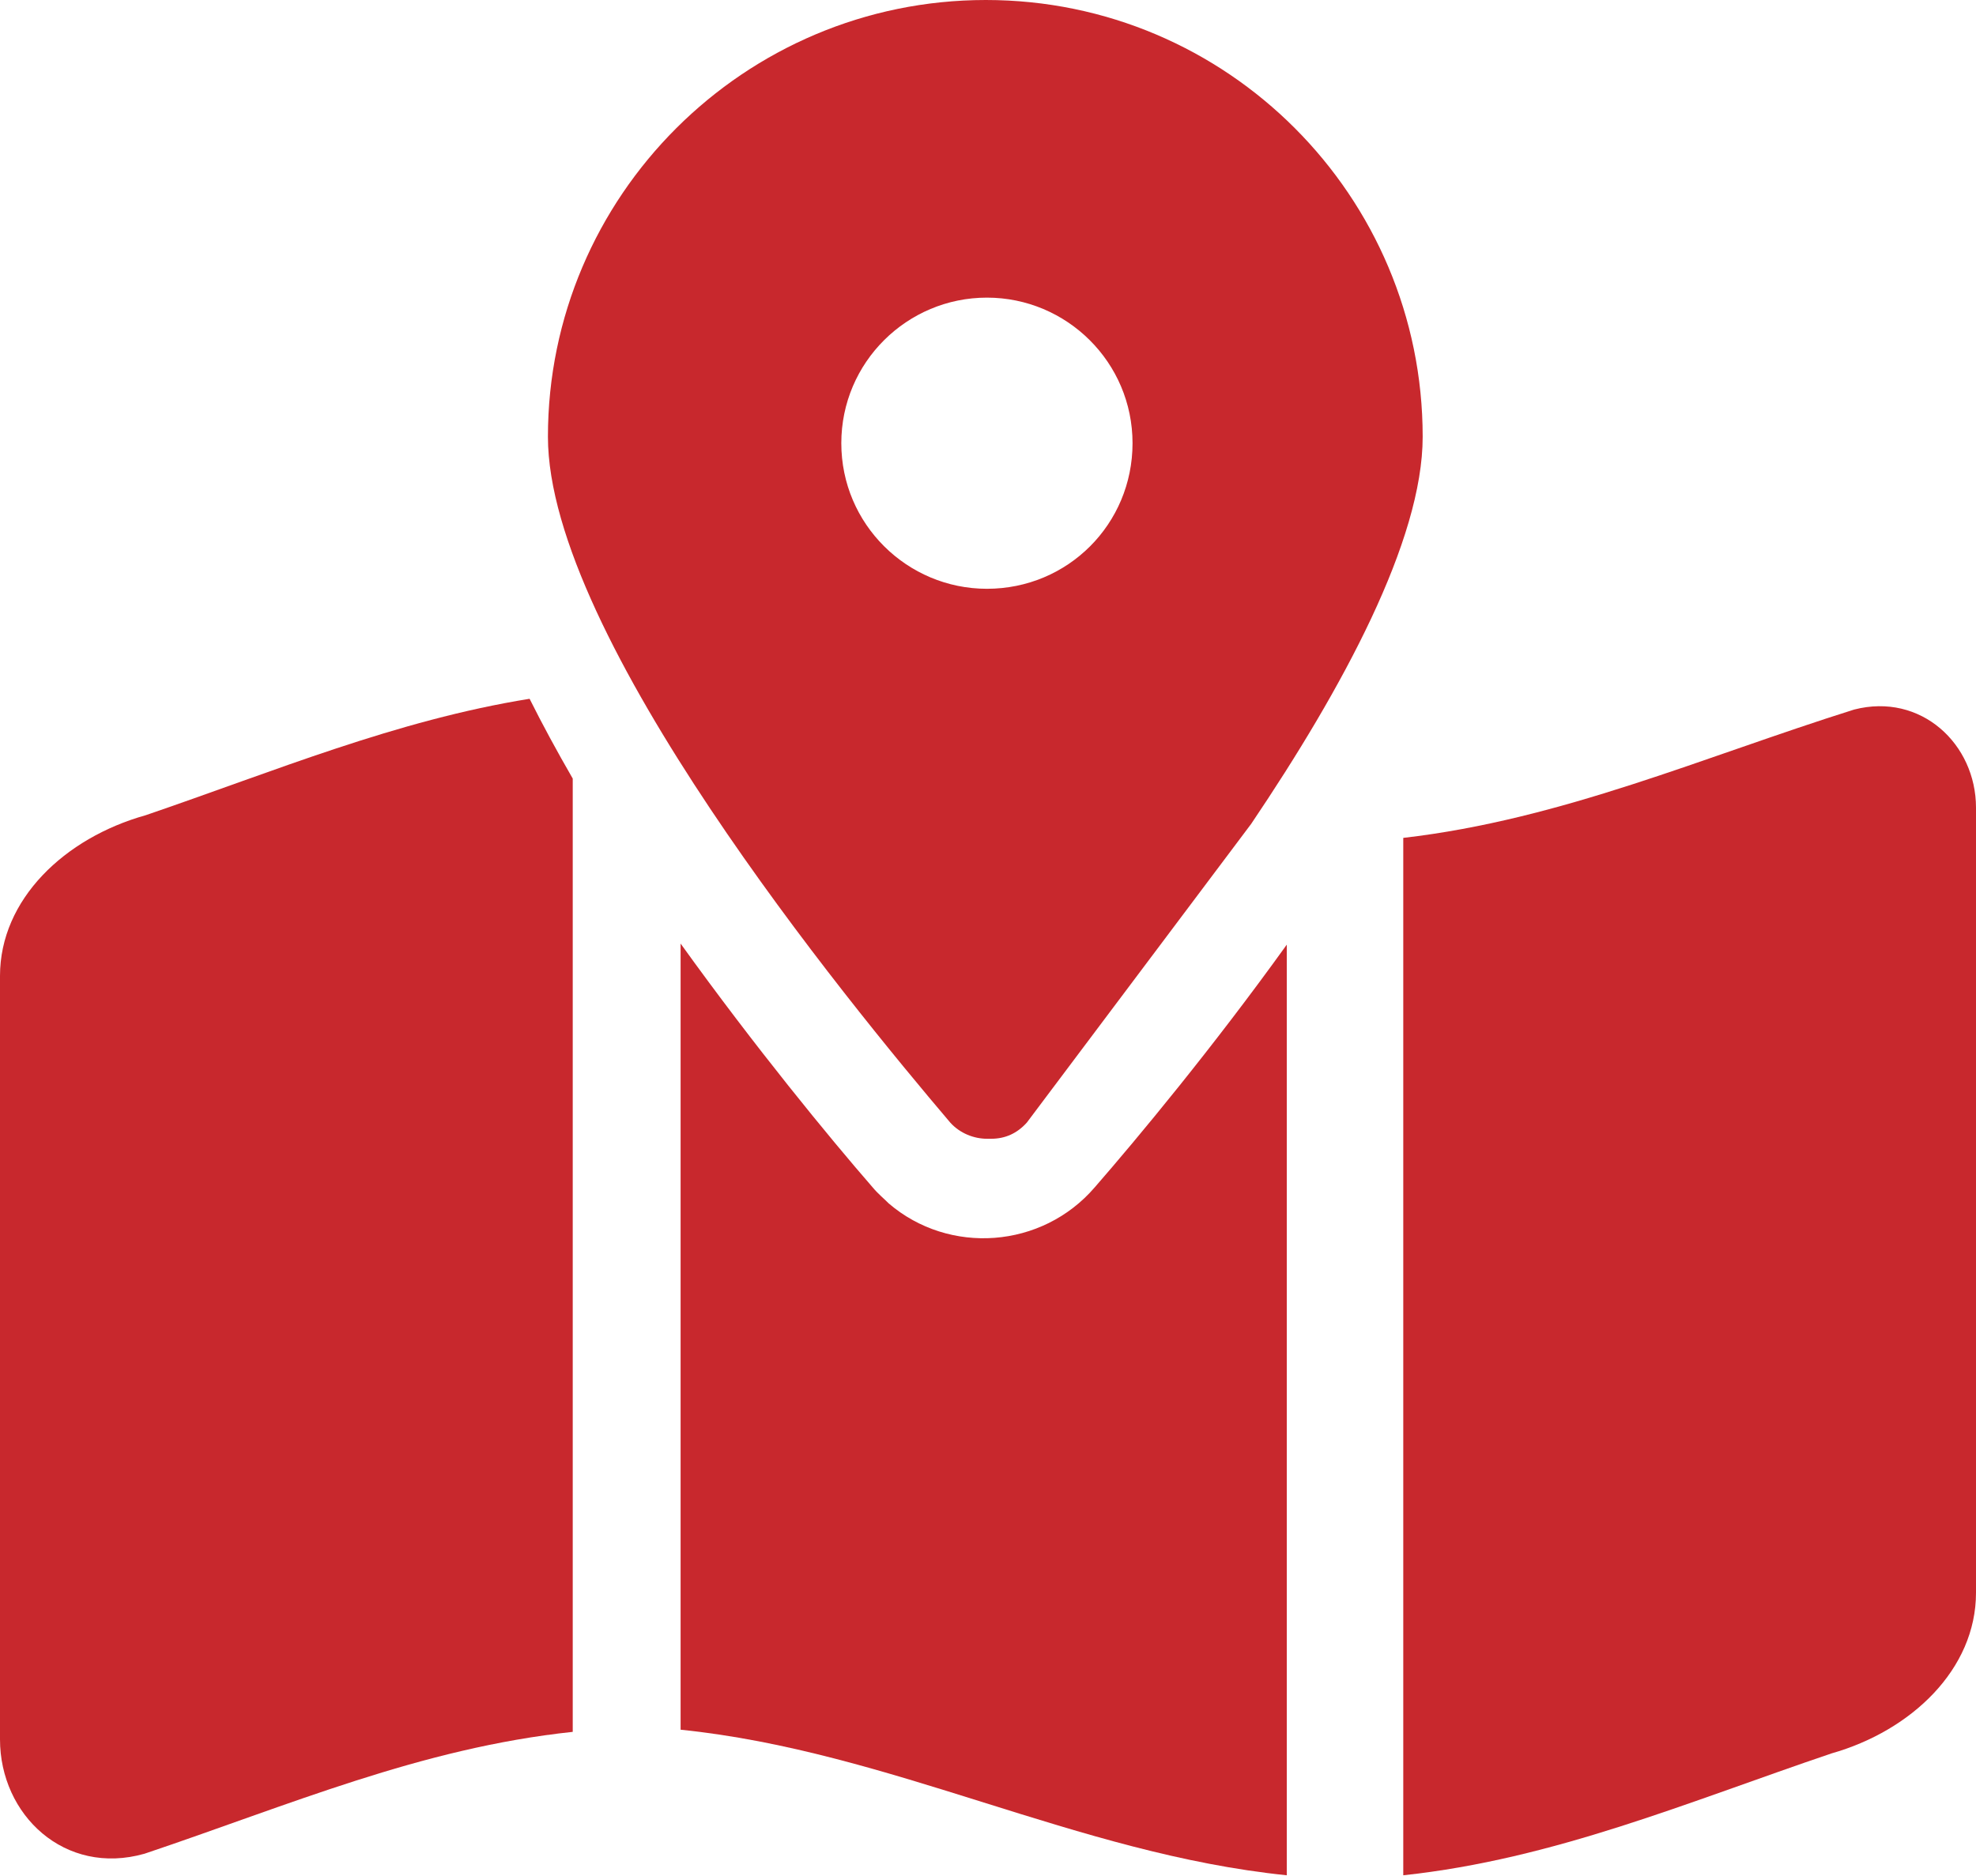 <svg xmlns="http://www.w3.org/2000/svg" xmlns:xlink="http://www.w3.org/1999/xlink" version="1.1" id="Layer_1" x="0px" y="0px" viewBox="0 0 183.2 174" style="enable-background:new 0 0 183.2 174;" xml:space="preserve" width="183.2"  height="174" >
<style type="text/css">
	.st0{fill:#C8282D;}
</style>
<g>
	<path class="st0" d="M169.8,162.6c-13.3,4.5-25.7,9.8-39.7,11.3V77.7c14.7-1.7,27.8-7.5,41.8-11.9c6.2-1.6,11.3,3.2,11.3,9.1v72.8   C183.2,154.8,177.2,160.5,169.8,162.6z"/>
	<path class="st0" d="M101.5,110.1c-4.9,5.7-13.5,6.3-19.1,1.5c-0.5-0.5-1-0.9-1.5-1.5c-4-4.6-10.9-13-17.8-22.6v30.8v20.5v0.3v20   v1.3c19.5,2,36.7,11.5,56.2,13.5V159v-6v-0.6v-34V87.6C112.4,97.2,105.5,105.5,101.5,110.1z"/>
	<path class="st0" d="M116,76.4c8.5-12.6,15.9-26.3,15.9-35.9C131.9,18.2,113.8,0,91.4,0l0,0C69,0,50.8,18.2,50.8,40.5l0,0   c0,18.5,27.7,52.3,37.3,63.6c0.9,1,2.2,1.5,3.4,1.5c0.1,0,0.2,0,0.4,0c1.3,0,2.4-0.5,3.3-1.5L116,76.4z M91.5,27.6   c7.4,0,13.5,6,13.5,13.5s-6,13.5-13.5,13.5c-7.4,0-13.5-6-13.5-13.5S84.1,27.6,91.5,27.6z"/>
	<path class="st0" d="M49.1,64.8c-12.4,2-23.6,6.7-35.6,10.8C6,77.7,0,83.4,0,90.5v70.8c0,7,6,12.7,13.4,10.6   c13.4-4.5,25.6-9.8,39.7-11.3V72.2C51.6,69.6,50.3,67.2,49.1,64.8z"/>
</g>
</svg>